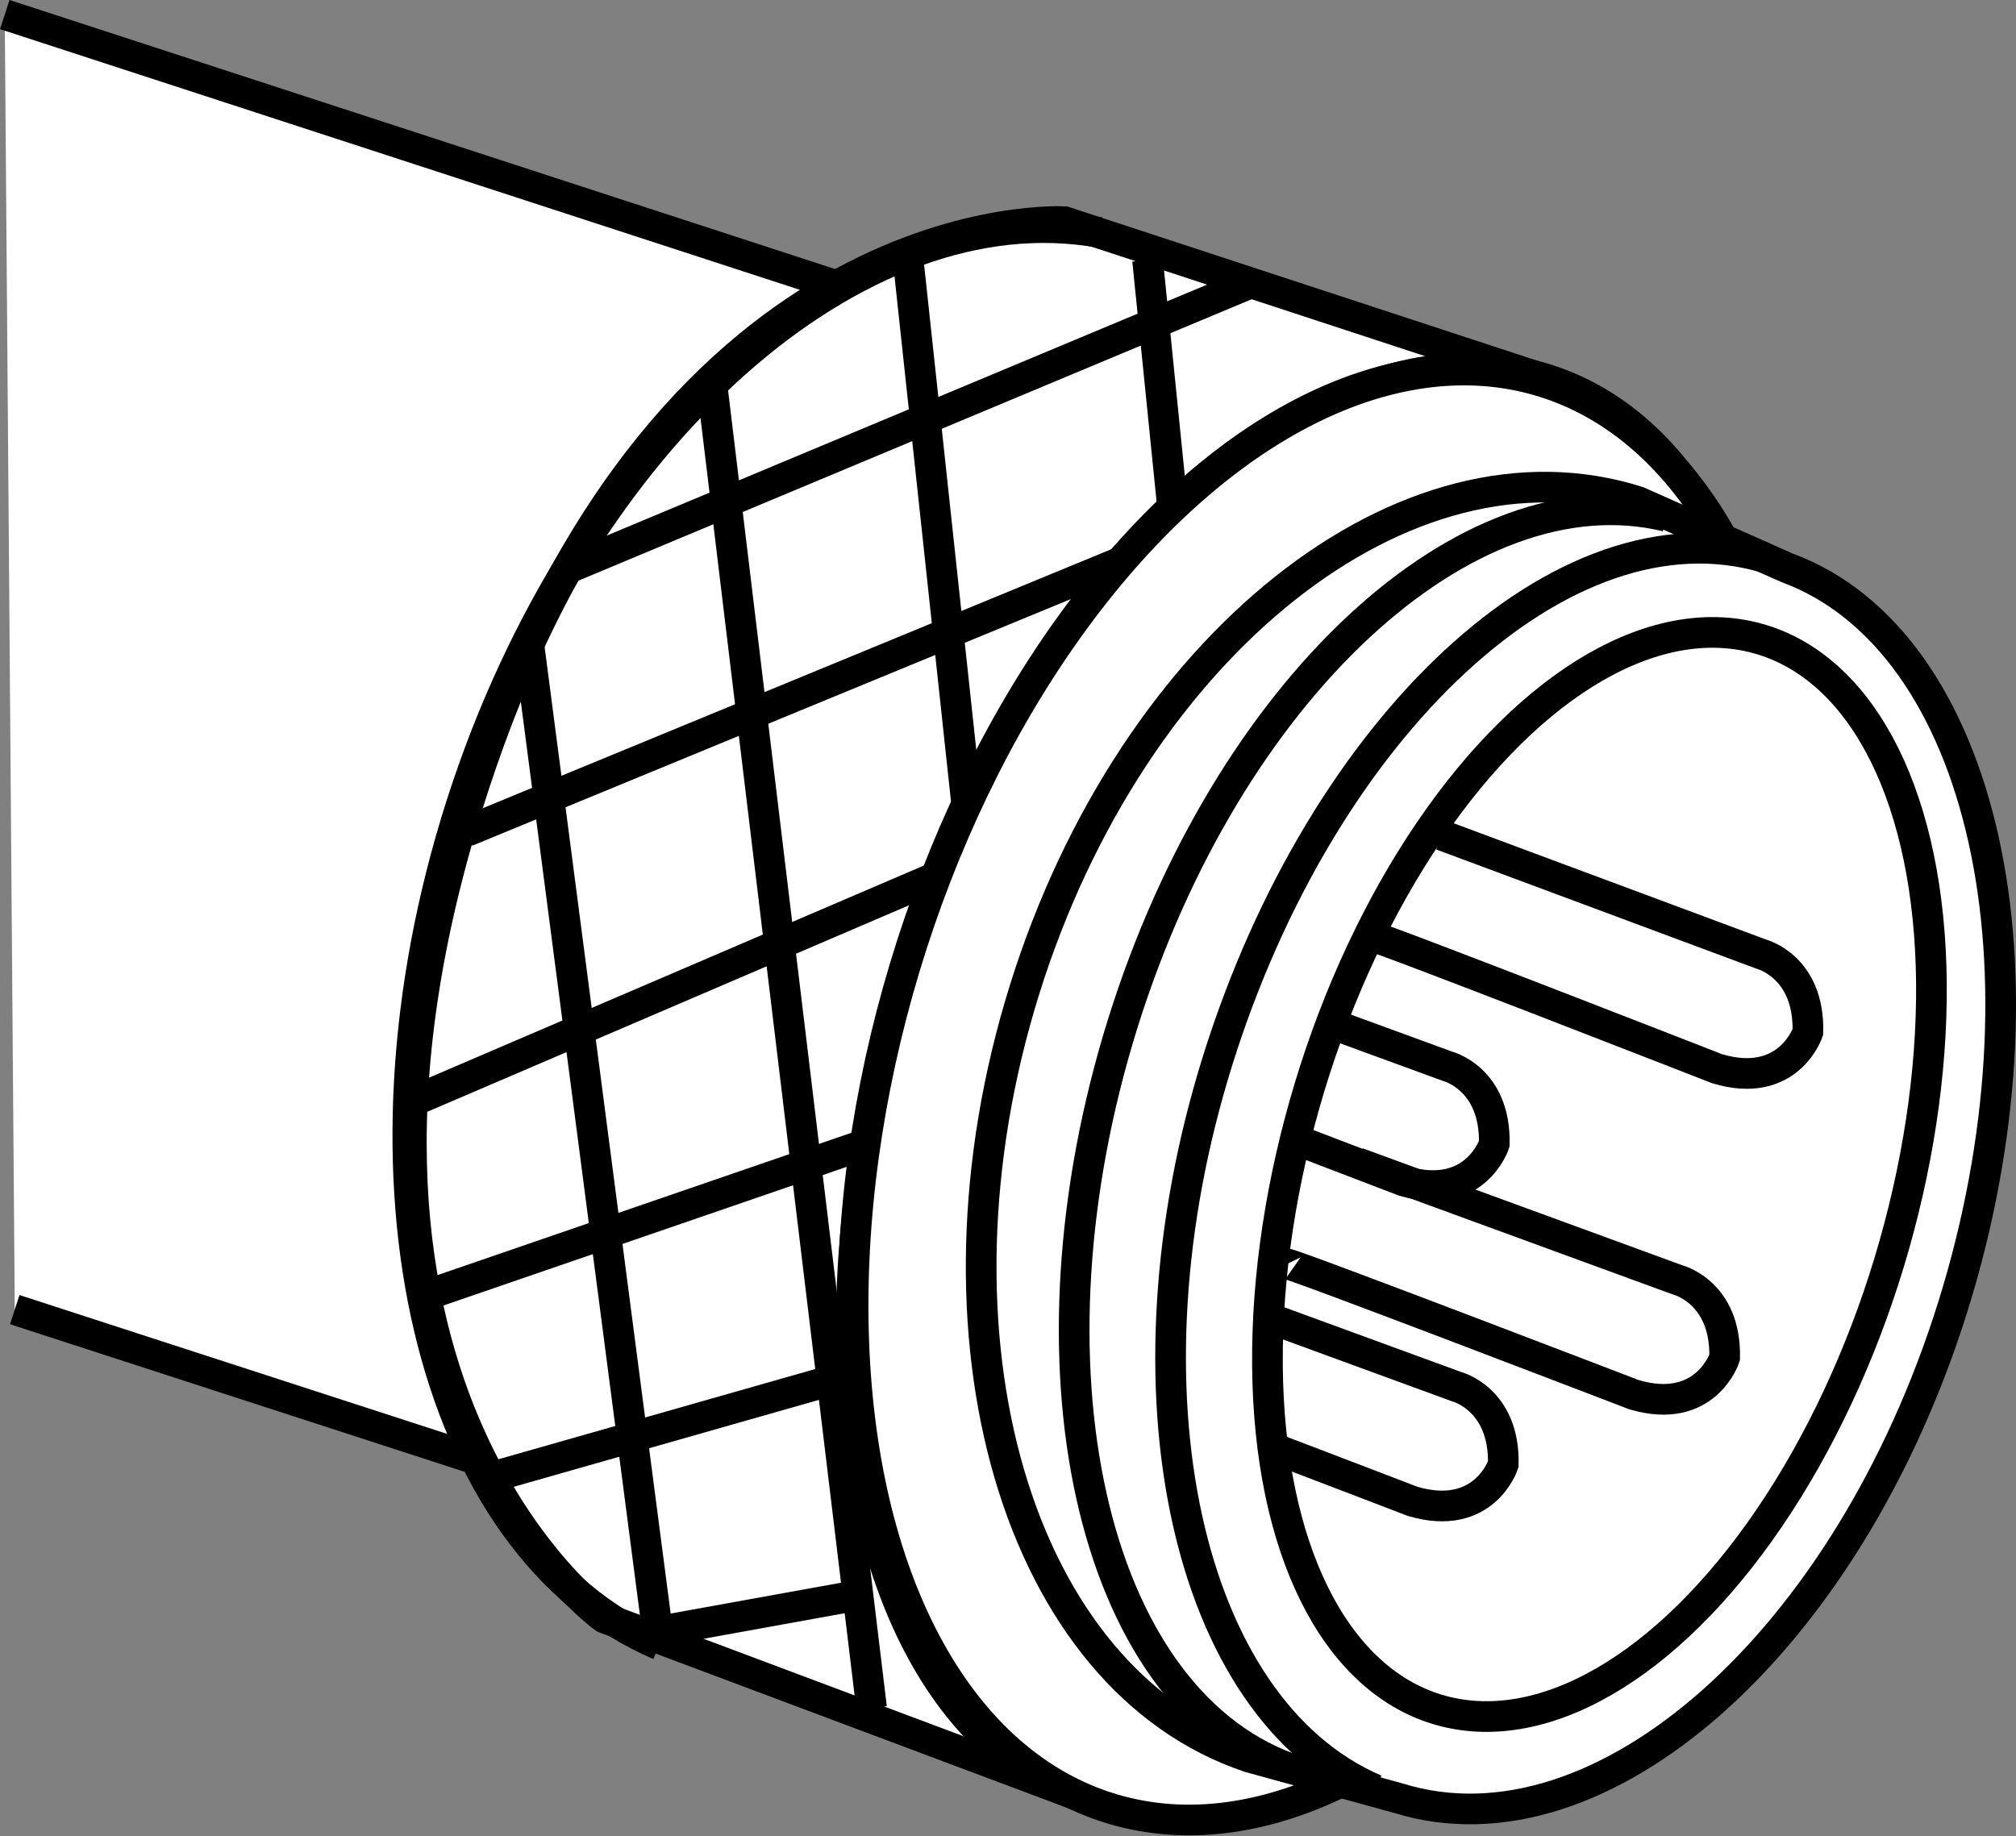 <?xml version="1.0" encoding="iso-8859-1"?>
<!-- Generator: Adobe Illustrator 28.0.0, SVG Export Plug-In . SVG Version: 6.00 Build 0)  -->
<svg version="1.1" id="image_1_" xmlns="http://www.w3.org/2000/svg" xmlns:xlink="http://www.w3.org/1999/xlink" x="0px" y="0px"
	 width="52.576px" height="47.886px" viewBox="0 0 52.576 47.886" enable-background="new 0 0 52.576 47.886"
	 xml:space="preserve">
<rect x="0" y="0" width="52.576" height="47.886" fill="#808080" stroke="none"/>
<polyline fill="#FFFFFF" stroke="#000000" stroke-width="0.8" stroke-miterlimit="10" points="0.124,0.38 23.569,8.022 
	13.757,38.5 0.385,34.158 "/>
<path fill="#FFFFFF" stroke="#000000" stroke-width="0.8" stroke-miterlimit="10" d="M15.761,42.199l12.268,4.601
	c0.085,0.032,0.171,0.062,0.257,0.09c5.816,1.9,13.235-4.835,16.571-15.045
	c3.316-10.147,1.35-19.906-4.384-21.891L27.761,5.782c0,0-10.291-0.625-15.333,14.5
	C7.178,36.032,15.761,42.199,15.761,42.199z"/>
<ellipse transform="matrix(0.311 -0.951 0.951 0.311 -3.342 52.208)" fill="none" stroke="#000000" stroke-width="0.8" stroke-miterlimit="9.998" cx="34.321" cy="28.408" rx="19.444" ry="11.077"/>
<path fill="none" stroke="#000000" stroke-width="0.8" stroke-miterlimit="10" d="M17.196,42.903
	c-5.982-2.555-8.3-12.134-5.158-21.933c3.091-9.639,10.357-16.032,16.64-14.905"/>
<line fill="none" stroke="#000000" stroke-width="0.8" stroke-miterlimit="10" x1="32.638" y1="7.373" x2="14.763" y2="14.846"/>
<line fill="none" stroke="#000000" stroke-width="0.8" stroke-miterlimit="10" x1="23.698" y1="6.905" x2="25.241" y2="21.254"/>
<line fill="none" stroke="#000000" stroke-width="0.8" stroke-miterlimit="10" x1="29.928" y1="6.782" x2="30.644" y2="13.865"/>
<line fill="none" stroke="#000000" stroke-width="0.8" stroke-miterlimit="10" x1="18.538" y1="9.792" x2="22.73" y2="44.549"/>
<line fill="none" stroke="#000000" stroke-width="0.8" stroke-miterlimit="10" x1="13.773" y1="16.666" x2="17.178" y2="42.782"/>
<line fill="none" stroke="#000000" stroke-width="0.8" stroke-miterlimit="10" x1="29.398" y1="14.586" x2="12.165" y2="21.687"/>
<line fill="none" stroke="#000000" stroke-width="0.8" stroke-miterlimit="10" x1="25.017" y1="22.614" x2="10.657" y2="28.771"/>
<line fill="none" stroke="#000000" stroke-width="0.8" stroke-miterlimit="10" x1="22.939" y1="29.715" x2="10.779" y2="33.897"/>
<line fill="none" stroke="#000000" stroke-width="0.8" stroke-miterlimit="10" x1="22.383" y1="35.803" x2="12.511" y2="38.615"/>
<line fill="none" stroke="#000000" stroke-width="0.8" stroke-miterlimit="10" x1="22.383" y1="41.605" x2="16.886" y2="42.6"/>
<ellipse transform="matrix(0.288 -0.958 0.958 0.288 -2.748 53.464)" fill="#FFFFFF" stroke="#000000" stroke-width="0.8" stroke-miterlimit="10.001" cx="34.588" cy="28.581" rx="19.433" ry="11.487"/>
<path fill="#FFFFFF" stroke="#000000" stroke-width="0.8" stroke-miterlimit="10" d="M32.592,45.834
	c-6.066-2.029-8.693-10.998-5.869-20.033c2.809-8.984,9.951-14.649,15.995-12.718l3.883,1.725
	c5.165,1.901,7.059,10.536,4.329,19.269c-2.736,8.75-9.172,14.449-14.441,12.829L32.592,45.834z"/>
<path fill="none" stroke="#000000" stroke-width="0.8" stroke-miterlimit="10" d="M35.868,46.678
	c-4.94-2.115-6.789-10.455-4.113-19.016c2.723-8.71,9.018-14.665,14.273-13.119"/>
<ellipse transform="matrix(0.29 -0.957 0.957 0.29 0.276 61.678)" fill="none" stroke="#000000" stroke-width="0.8" stroke-miterlimit="10.001" cx="41.729" cy="30.653" rx="14.578" ry="7.896"/>
<path fill="none" stroke="#000000" stroke-width="0.8" stroke-miterlimit="10" d="M33.584,46.106
	c-5.148-1.919-7.077-10.54-4.301-19.42c2.724-8.711,8.976-14.477,14.178-13.218"/>
<path fill="none" stroke="#000000" stroke-width="0.8" stroke-miterlimit="10" d="M37.597,21.782l8.339,3.104
	c0,0,1.258,0.324,1.212,2.033c0,0-0.506,1.516-2.37,0.954c0,0-9.072-3.544-9.032-3.459"/>
<path fill="none" stroke="#000000" stroke-width="0.8" stroke-miterlimit="10" d="M35.398,30.325l8.357,3.058
	c0,0,1.26,0.317,1.223,2.026c0,0-0.497,1.519-2.365,0.967c0,0-9.092-3.493-9.051-3.409"/>
<path fill="none" stroke="#000000" stroke-width="0.8" stroke-miterlimit="10" d="M33.168,34.403l4.814,1.762
	c0,0,1.26,0.317,1.223,2.026c0,0-0.497,1.519-2.365,0.967c0,0-1.832-0.704-3.848-1.472"/>
<path fill="none" stroke="#000000" stroke-width="0.8" stroke-miterlimit="10" d="M34.726,26.704l3.021,1.105
	c0,0,1.26,0.317,1.223,2.026c0,0-0.497,1.519-2.365,0.967c0,0-1.225-0.471-2.774-1.062"/>
</svg>
